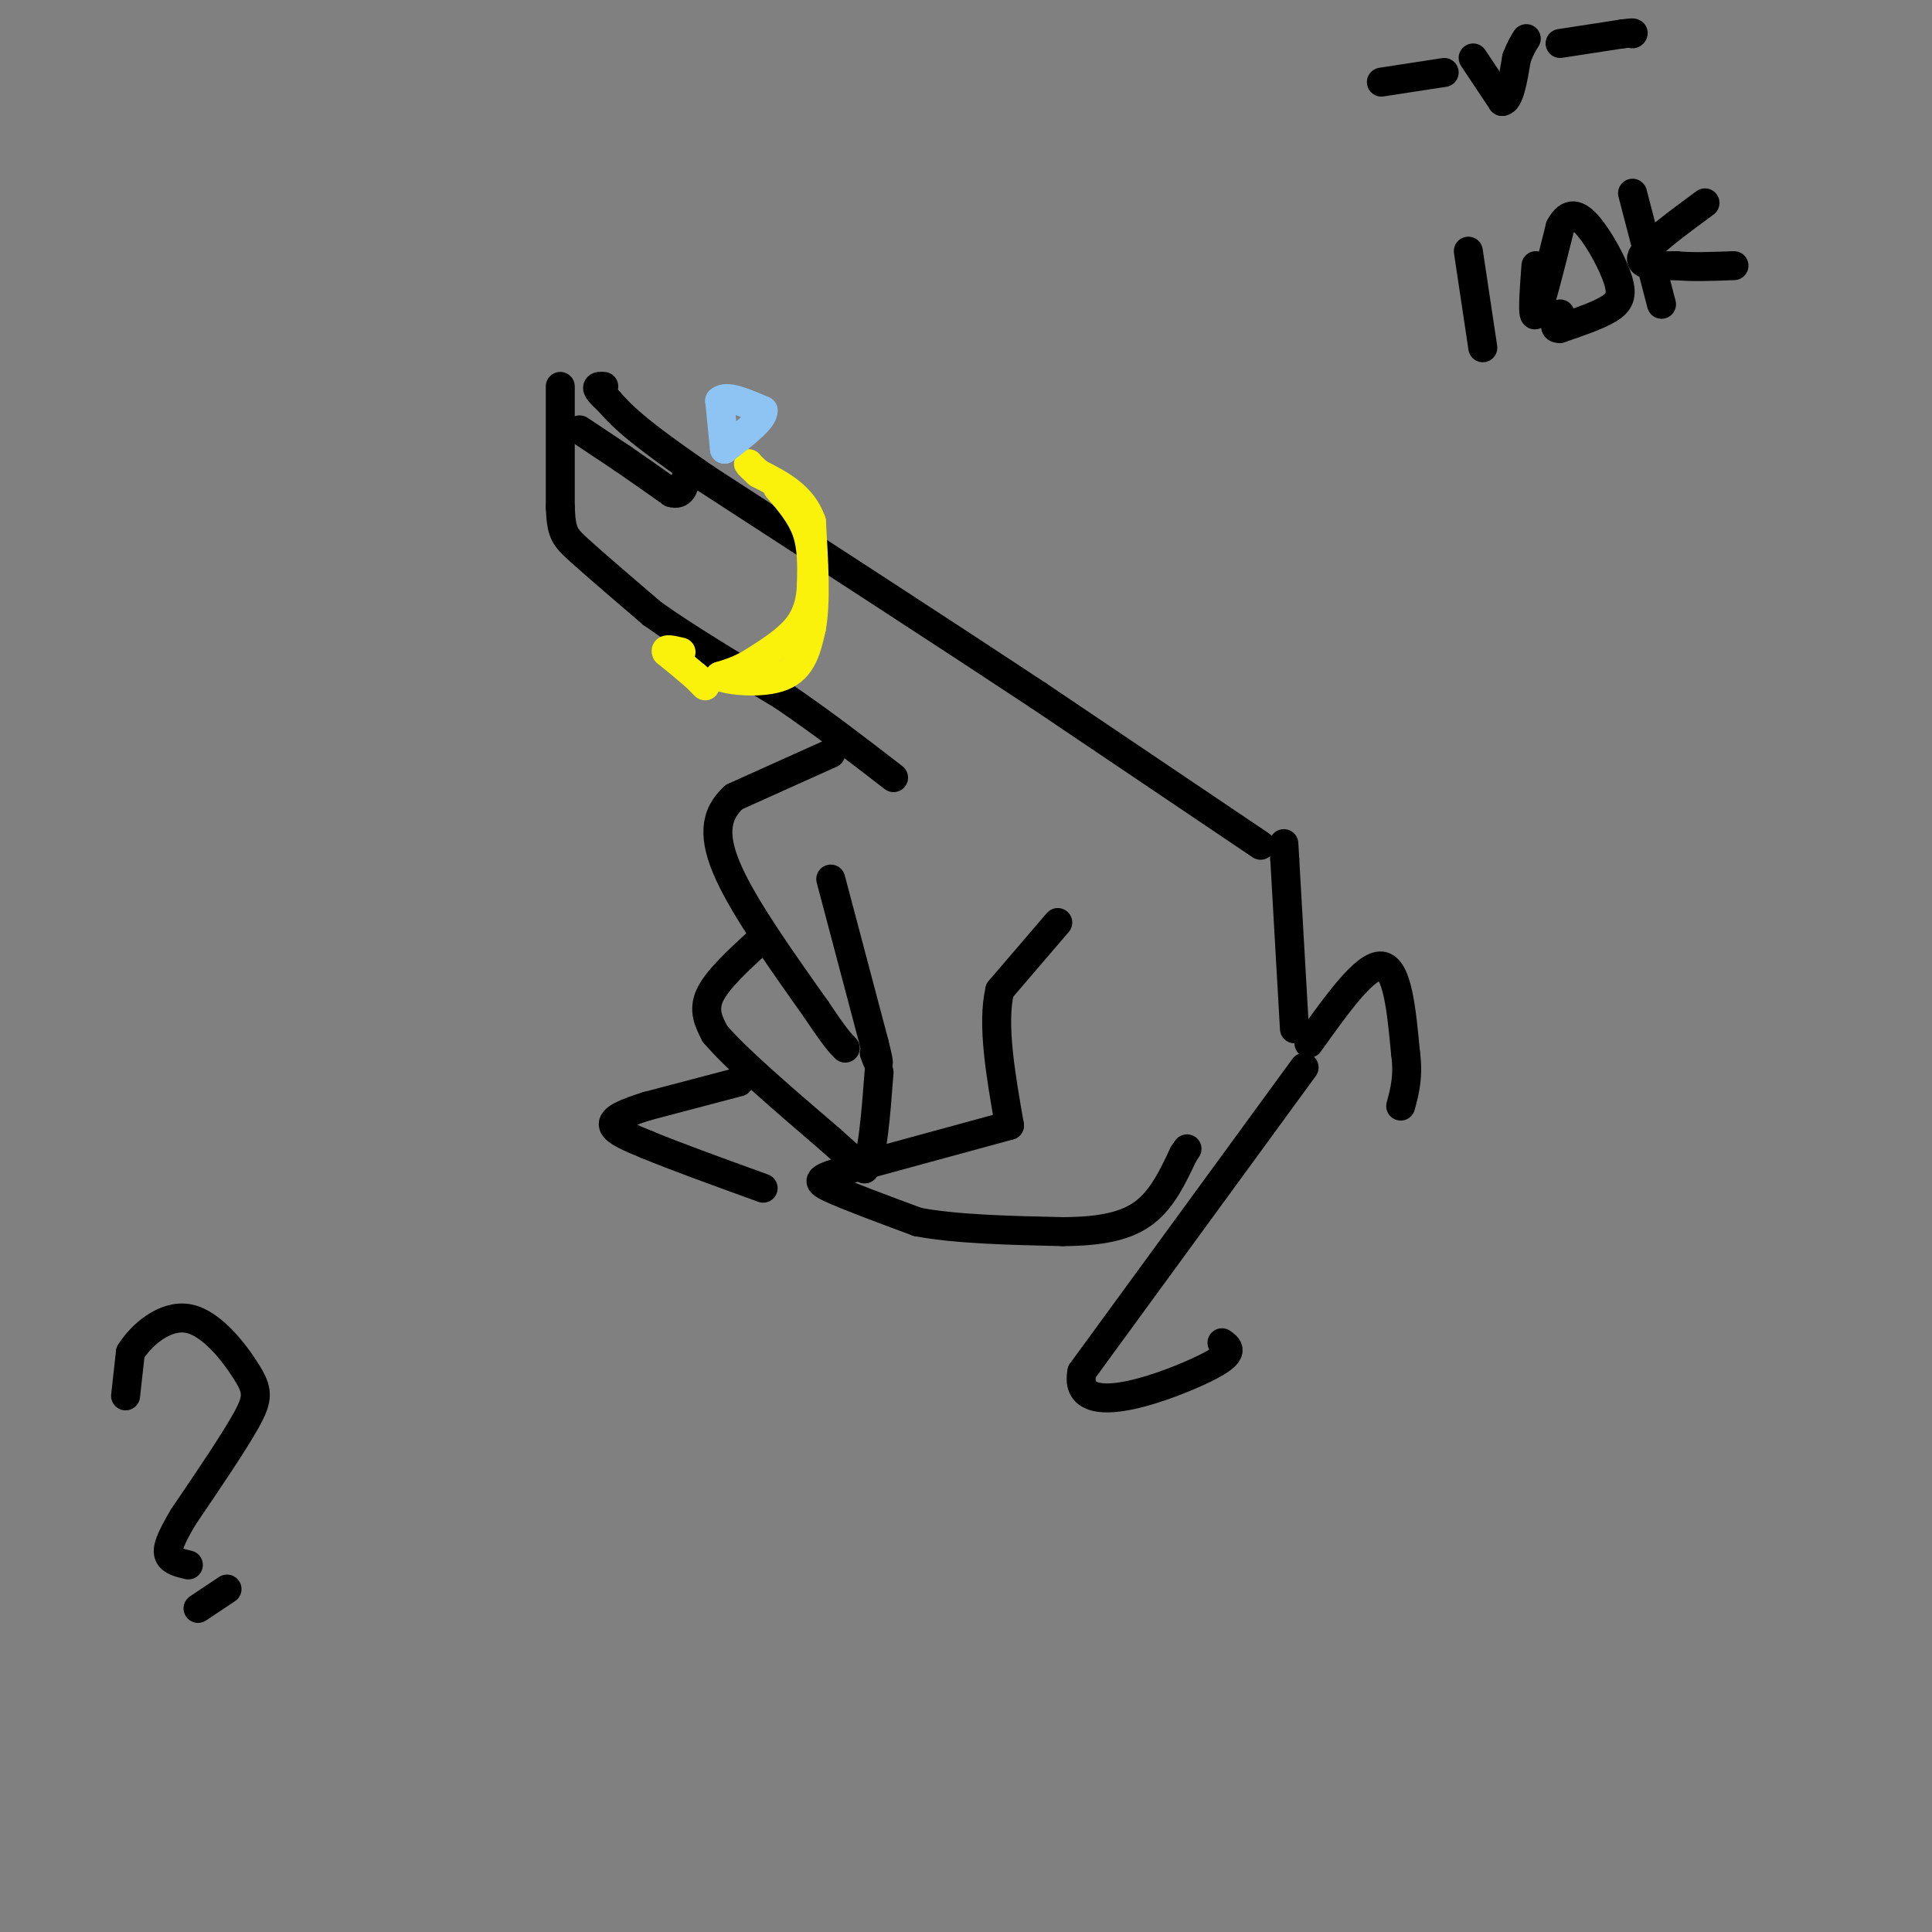 <svg viewBox='0 0 400 400' version='1.1' xmlns='http://www.w3.org/2000/svg' xmlns:xlink='http://www.w3.org/1999/xlink'><rect x="0" y="0" width="400" height="400" fill="#808080" stroke="none"/><g fill='none' stroke='#000000' stroke-width='6' stroke-linecap='round' stroke-linejoin='round'><path d='M268,213c0.000,0.000 -2.000,-35.000 -2,-35'/><path d='M266,178c-0.333,-5.833 -0.167,-2.917 0,0'/><path d='M261,175c0.000,0.000 -46.000,-31.000 -46,-31'/><path d='M215,144c-19.167,-12.667 -44.083,-28.833 -69,-45'/><path d='M146,99c-14.833,-10.167 -17.417,-13.083 -20,-16'/><path d='M126,83c-3.500,-3.167 -2.250,-3.083 -1,-3'/><path d='M116,80c0.000,0.000 0.000,25.000 0,25'/><path d='M116,105c0.222,5.311 0.778,6.089 4,9c3.222,2.911 9.111,7.956 15,13'/><path d='M135,127c7.000,5.000 17.000,11.000 27,17'/><path d='M162,144c8.333,5.667 15.667,11.333 23,17'/><path d='M172,156c0.000,0.000 -20.000,9.000 -20,9'/><path d='M152,165c-4.133,3.711 -4.467,8.489 -1,16c3.467,7.511 10.733,17.756 18,28'/><path d='M169,209c4.000,6.000 5.000,7.000 6,8'/><path d='M172,182c0.000,0.000 9.000,34.000 9,34'/><path d='M181,216c1.500,6.000 0.750,4.000 0,2'/><path d='M157,195c-4.250,3.917 -8.500,7.833 -10,11c-1.500,3.167 -0.250,5.583 1,8'/><path d='M148,214c4.167,5.000 14.083,13.500 24,22'/><path d='M172,236c5.167,4.667 6.083,5.333 7,6'/><path d='M179,242c1.667,-2.333 2.333,-11.167 3,-20'/><path d='M219,191c0.000,0.000 -12.000,14.000 -12,14'/><path d='M207,205c-1.667,7.000 0.167,17.500 2,28'/><path d='M209,233c0.000,0.000 -33.000,9.000 -33,9'/><path d='M176,242c-6.822,1.978 -7.378,2.422 -4,4c3.378,1.578 10.689,4.289 18,7'/><path d='M190,253c8.000,1.500 19.000,1.750 30,2'/><path d='M220,255c8.089,-0.044 13.311,-1.156 17,-4c3.689,-2.844 5.844,-7.422 8,-12'/><path d='M245,239c1.333,-2.000 0.667,-1.000 0,0'/><path d='M153,224c0.000,0.000 -19.000,5.000 -19,5'/><path d='M134,229c-4.822,1.489 -7.378,2.711 -7,4c0.378,1.289 3.689,2.644 7,4'/><path d='M134,237c5.167,2.167 14.583,5.583 24,9'/></g>
<g fill='none' stroke='#FBF20B' stroke-width='6' stroke-linecap='round' stroke-linejoin='round'><path d='M161,101c2.417,2.833 4.833,5.667 6,9c1.167,3.333 1.083,7.167 1,11'/><path d='M168,121c-0.111,3.400 -0.889,6.400 -3,9c-2.111,2.600 -5.556,4.800 -9,7'/><path d='M156,137c-2.667,1.667 -4.833,2.333 -7,3'/><path d='M149,140c1.533,0.911 8.867,1.689 13,0c4.133,-1.689 5.067,-5.844 6,-10'/><path d='M168,130c1.000,-5.333 0.500,-13.667 0,-22'/><path d='M168,108c-1.833,-5.333 -6.417,-7.667 -11,-10'/><path d='M157,98c-2.167,-2.000 -2.083,-2.000 -2,-2'/><path d='M146,142c0.000,0.000 -2.000,-2.000 -2,-2'/><path d='M144,140c-1.333,-1.167 -3.667,-3.083 -6,-5'/><path d='M138,135c-0.500,-0.833 1.250,-0.417 3,0'/></g>
<g fill='none' stroke='#8DC4F4' stroke-width='6' stroke-linecap='round' stroke-linejoin='round'><path d='M150,93c0.000,0.000 -1.000,-10.000 -1,-10'/><path d='M149,83c1.333,-1.333 5.167,0.333 9,2'/><path d='M158,85c0.167,1.667 -3.917,4.833 -8,8'/></g>
<g fill='none' stroke='#000000' stroke-width='6' stroke-linecap='round' stroke-linejoin='round'><path d='M120,89c0.000,0.000 9.000,6.000 9,6'/><path d='M129,95c3.167,2.167 6.583,4.583 10,7'/><path d='M139,102c2.167,0.667 2.583,-1.167 3,-3'/><path d='M270,221c0.000,0.000 -46.000,63.000 -46,63'/><path d='M224,284c-2.044,10.067 15.844,3.733 24,0c8.156,-3.733 6.578,-4.867 5,-6'/><path d='M271,216c5.833,-8.167 11.667,-16.333 15,-16c3.333,0.333 4.167,9.167 5,18'/><path d='M291,218c0.667,4.833 -0.167,7.917 -1,11'/><path d='M26,289c0.000,0.000 1.000,-9.000 1,-9'/><path d='M27,280c2.187,-3.549 7.153,-7.920 12,-7c4.847,0.920 9.574,7.132 12,11c2.426,3.868 2.550,5.391 0,10c-2.550,4.609 -7.775,12.305 -13,20'/><path d='M38,314c-2.867,4.800 -3.533,6.800 -3,8c0.533,1.200 2.267,1.600 4,2'/><path d='M41,333c0.000,0.000 6.000,-4.000 6,-4'/><path d='M286,17c0.000,0.000 13.000,-2.000 13,-2'/><path d='M305,12c0.000,0.000 6.000,9.000 6,9'/><path d='M311,21c1.500,0.000 2.250,-4.500 3,-9'/><path d='M314,12c0.833,-2.167 1.417,-3.083 2,-4'/><path d='M323,9c0.000,0.000 13.000,-2.000 13,-2'/><path d='M336,7c2.500,-0.333 2.250,-0.167 2,0'/><path d='M304,52c0.000,0.000 3.000,20.000 3,20'/><path d='M318,55c-0.417,5.667 -0.833,11.333 0,10c0.833,-1.333 2.917,-9.667 5,-18'/><path d='M323,47c1.769,-3.368 3.691,-2.789 6,0c2.309,2.789 5.006,7.789 6,11c0.994,3.211 0.284,4.632 -2,6c-2.284,1.368 -6.142,2.684 -10,4'/><path d='M323,68c-1.667,0.167 -0.833,-1.417 0,-3'/><path d='M338,40c0.000,0.000 6.000,23.000 6,23'/><path d='M353,42c-6.000,4.417 -12.000,8.833 -13,11c-1.000,2.167 3.000,2.083 7,2'/><path d='M347,55c3.167,0.333 7.583,0.167 12,0'/></g>
</svg>
